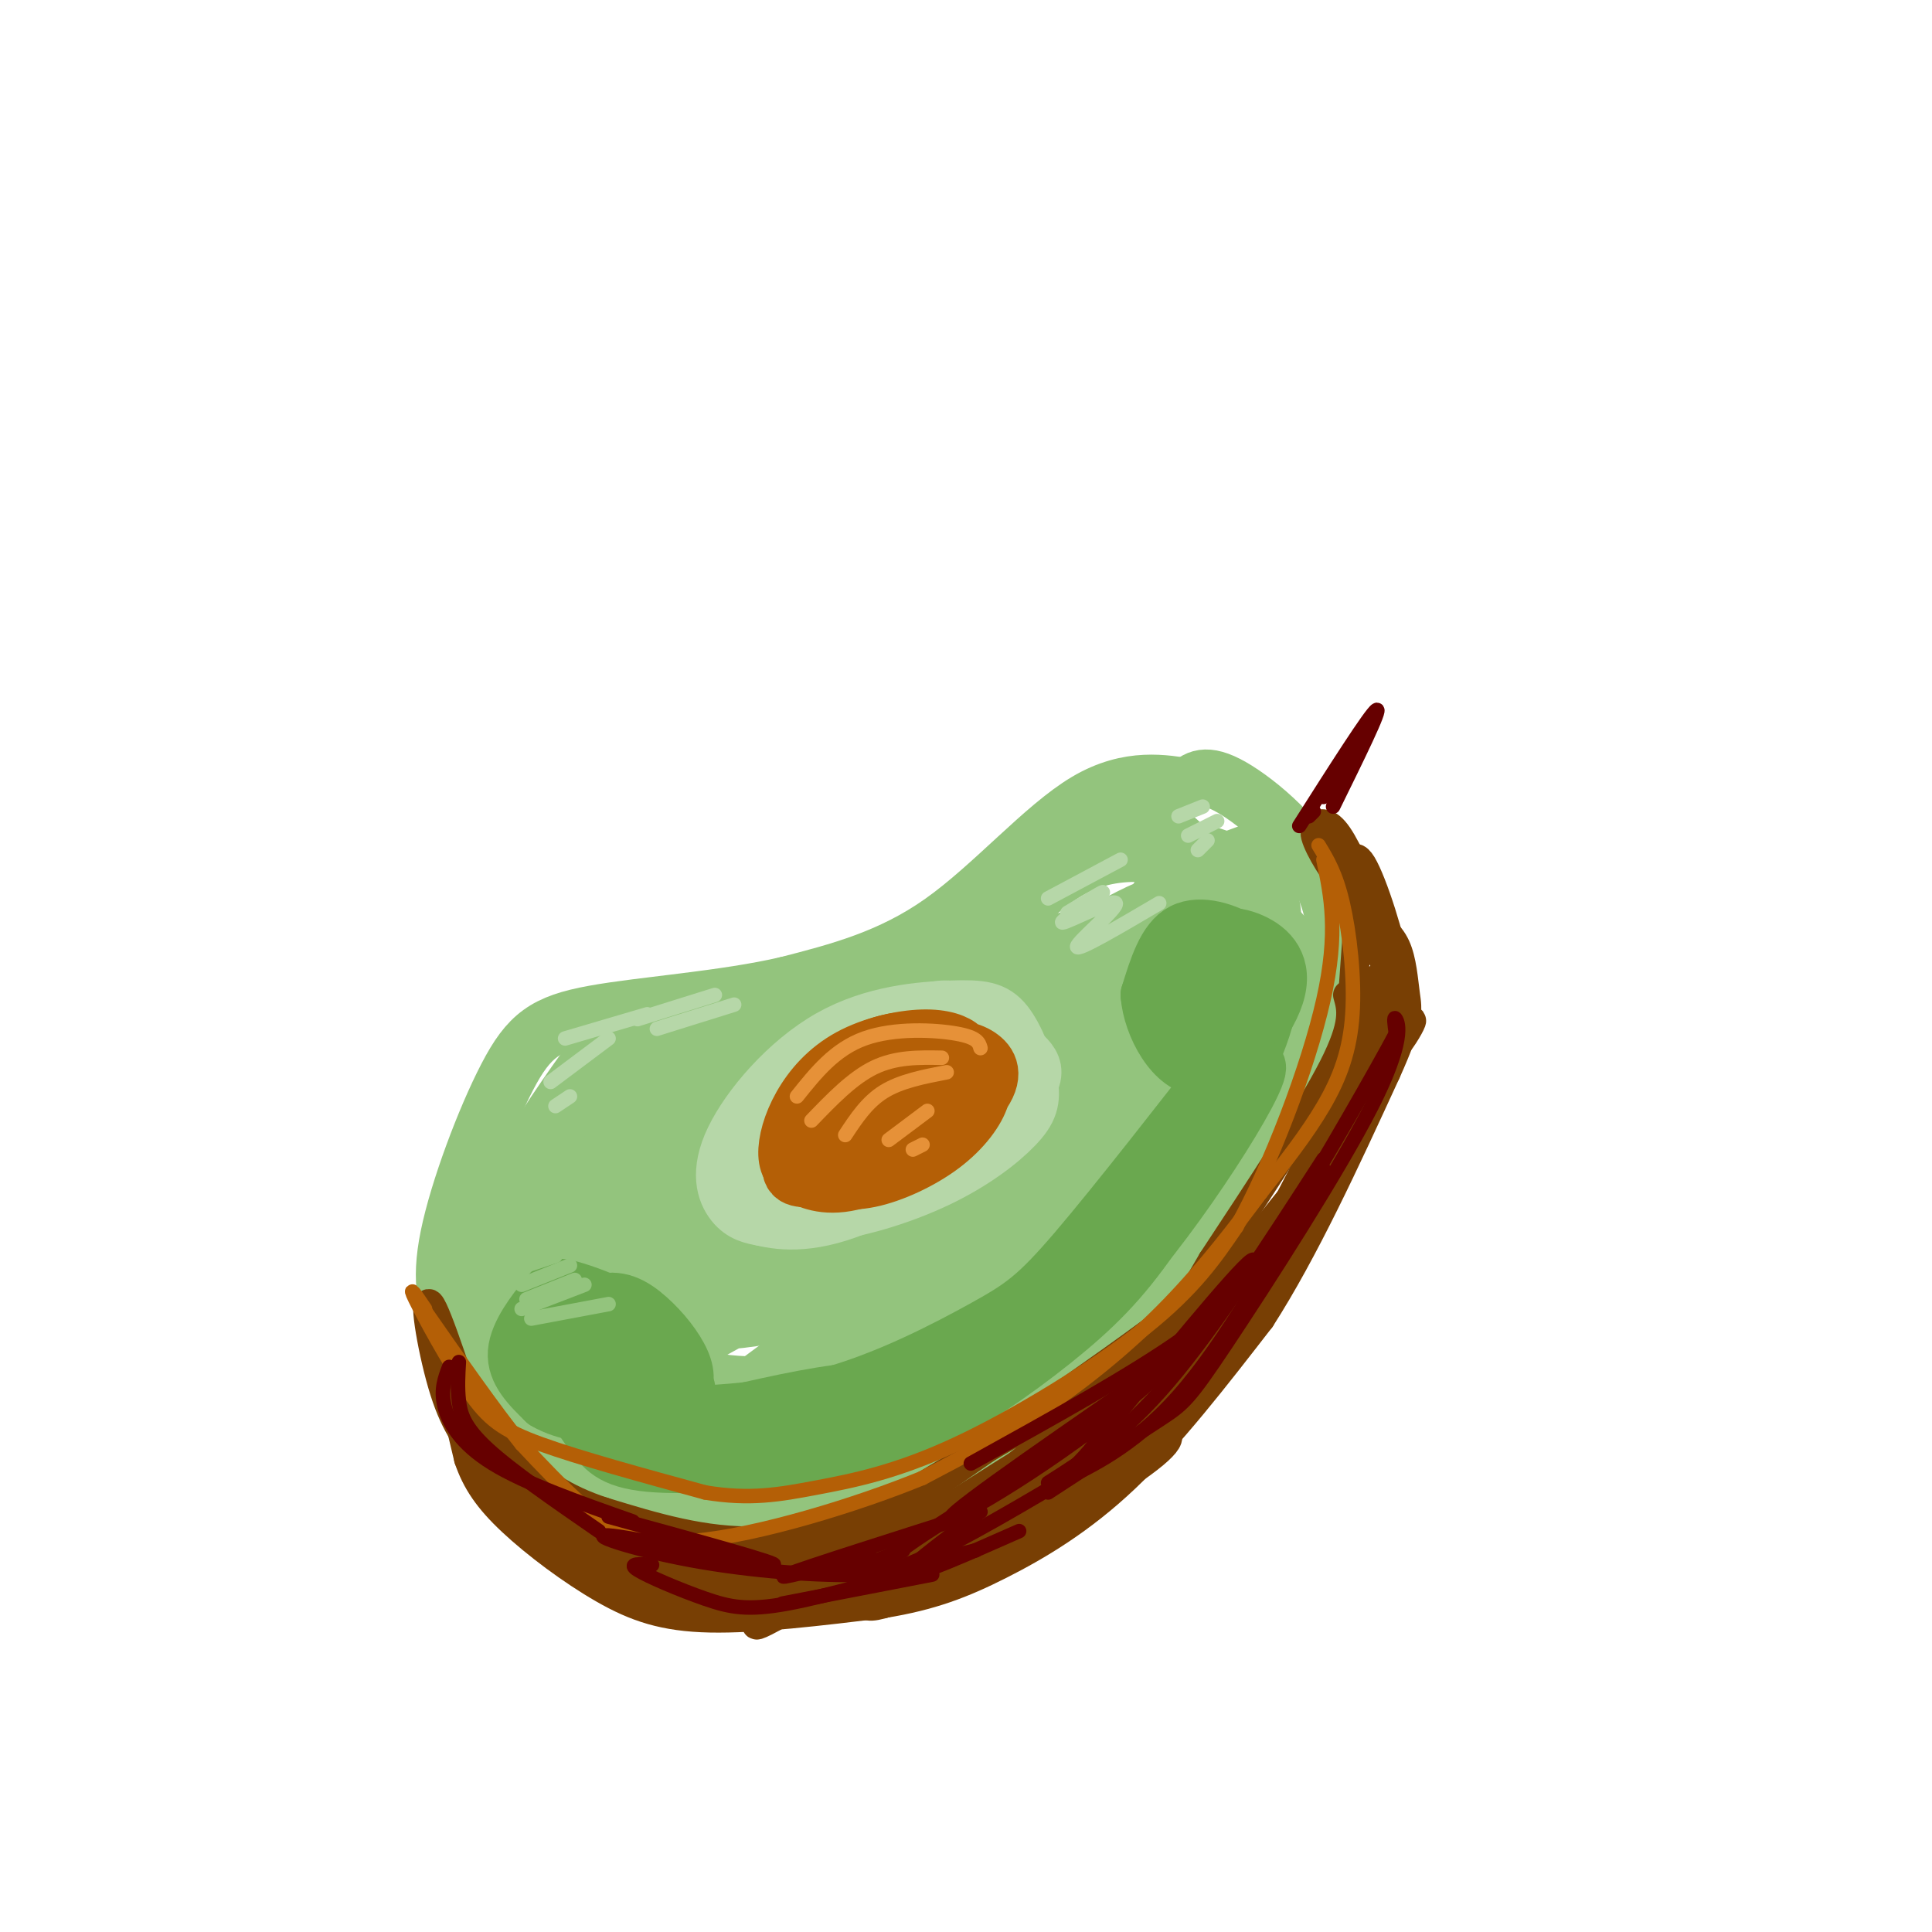 <svg viewBox='0 0 400 400' version='1.1' xmlns='http://www.w3.org/2000/svg' xmlns:xlink='http://www.w3.org/1999/xlink'><g fill='none' stroke='rgb(147,196,125)' stroke-width='12' stroke-linecap='round' stroke-linejoin='round'><path d='M261,231c4.982,-6.417 9.964,-12.833 13,-21c3.036,-8.167 4.125,-18.083 0,-27c-4.125,-8.917 -13.464,-16.833 -19,-20c-5.536,-3.167 -7.268,-1.583 -9,0'/><path d='M246,163c-4.738,-0.655 -12.083,-2.292 -21,3c-8.917,5.292 -19.405,17.512 -30,25c-10.595,7.488 -21.298,10.244 -32,13'/><path d='M163,204c-13.114,3.047 -29.898,4.165 -40,6c-10.102,1.835 -13.522,4.389 -18,13c-4.478,8.611 -10.013,23.280 -12,33c-1.987,9.720 -0.425,14.491 2,20c2.425,5.509 5.712,11.754 9,18'/><path d='M104,294c5.051,6.064 13.179,12.223 23,16c9.821,3.777 21.337,5.171 34,4c12.663,-1.171 26.475,-4.906 37,-11c10.525,-6.094 17.762,-14.547 25,-23'/><path d='M223,280c10.200,-10.289 23.200,-24.511 30,-34c6.800,-9.489 7.400,-14.244 8,-19'/><path d='M260,216c-20.361,25.050 -40.721,50.100 -41,53c-0.279,2.900 19.524,-16.349 30,-28c10.476,-11.651 11.623,-15.705 14,-22c2.377,-6.295 5.982,-14.831 4,-16c-1.982,-1.169 -9.552,5.028 -19,20c-9.448,14.972 -20.775,38.717 -23,47c-2.225,8.283 4.652,1.103 13,-11c8.348,-12.103 18.165,-29.131 23,-38c4.835,-8.869 4.686,-9.580 5,-14c0.314,-4.420 1.090,-12.549 -1,-14c-2.090,-1.451 -7.045,3.774 -12,9'/><path d='M253,202c-13.711,19.016 -41.988,62.057 -43,68c-1.012,5.943 25.240,-25.213 37,-41c11.760,-15.787 9.028,-16.207 10,-21c0.972,-4.793 5.647,-13.959 0,-10c-5.647,3.959 -21.615,21.044 -36,38c-14.385,16.956 -27.186,33.782 -25,34c2.186,0.218 19.358,-16.172 35,-36c15.642,-19.828 29.755,-43.094 22,-39c-7.755,4.094 -37.377,35.547 -67,67'/><path d='M186,262c0.383,1.084 34.840,-29.706 53,-48c18.160,-18.294 20.024,-24.092 14,-22c-6.024,2.092 -19.936,12.074 -36,25c-16.064,12.926 -34.282,28.796 -40,35c-5.718,6.204 1.062,2.742 14,-6c12.938,-8.742 32.033,-22.764 42,-32c9.967,-9.236 10.805,-13.686 12,-17c1.195,-3.314 2.748,-5.490 3,-7c0.252,-1.510 -0.797,-2.352 -3,-3c-2.203,-0.648 -5.560,-1.102 -25,11c-19.440,12.102 -54.965,36.758 -63,45c-8.035,8.242 11.418,0.069 26,-7c14.582,-7.069 24.291,-13.035 34,-19'/><path d='M217,217c10.378,-7.320 19.324,-16.120 26,-22c6.676,-5.880 11.083,-8.840 -1,-6c-12.083,2.840 -40.655,11.478 -64,22c-23.345,10.522 -41.464,22.927 -43,27c-1.536,4.073 13.511,-0.186 25,-3c11.489,-2.814 19.419,-4.184 33,-12c13.581,-7.816 32.812,-22.080 39,-28c6.188,-5.920 -0.668,-3.497 -15,1c-14.332,4.497 -36.142,11.067 -52,18c-15.858,6.933 -25.766,14.227 -31,19c-5.234,4.773 -5.793,7.024 -7,9c-1.207,1.976 -3.061,3.676 3,4c6.061,0.324 20.037,-0.728 35,-4c14.963,-3.272 30.913,-8.766 41,-13c10.087,-4.234 14.311,-7.210 17,-10c2.689,-2.790 3.845,-5.395 5,-8'/><path d='M228,211c-10.731,3.382 -40.060,15.836 -57,24c-16.940,8.164 -21.492,12.036 -25,16c-3.508,3.964 -5.972,8.018 -4,10c1.972,1.982 8.380,1.891 17,0c8.620,-1.891 19.451,-5.581 29,-10c9.549,-4.419 17.815,-9.566 23,-13c5.185,-3.434 7.288,-5.155 9,-7c1.712,-1.845 3.031,-3.813 0,-4c-3.031,-0.187 -10.412,1.409 -23,7c-12.588,5.591 -30.382,15.177 -39,20c-8.618,4.823 -8.060,4.881 -11,8c-2.940,3.119 -9.377,9.298 -4,11c5.377,1.702 22.568,-1.073 39,-7c16.432,-5.927 32.105,-15.005 40,-20c7.895,-4.995 8.013,-5.906 -5,-1c-13.013,4.906 -39.157,15.628 -55,23c-15.843,7.372 -21.384,11.392 -24,14c-2.616,2.608 -2.308,3.804 -2,5'/><path d='M136,287c3.079,1.736 11.776,3.576 21,3c9.224,-0.576 18.975,-3.567 30,-8c11.025,-4.433 23.323,-10.307 30,-14c6.677,-3.693 7.731,-5.206 5,-6c-2.731,-0.794 -9.248,-0.871 -18,1c-8.752,1.871 -19.741,5.689 -32,13c-12.259,7.311 -25.790,18.117 -28,23c-2.210,4.883 6.901,3.845 15,3c8.099,-0.845 15.185,-1.497 25,-5c9.815,-3.503 22.359,-9.858 30,-15c7.641,-5.142 10.378,-9.073 6,-10c-4.378,-0.927 -15.873,1.149 -25,4c-9.127,2.851 -15.886,6.475 -21,11c-5.114,4.525 -8.583,9.950 -10,13c-1.417,3.050 -0.782,3.725 1,4c1.782,0.275 4.711,0.151 8,0c3.289,-0.151 6.940,-0.329 15,-5c8.060,-4.671 20.530,-13.836 33,-23'/><path d='M221,276c5.992,-4.963 4.472,-5.872 4,-9c-0.472,-3.128 0.104,-8.476 1,-11c0.896,-2.524 2.110,-2.225 -3,-2c-5.110,0.225 -16.545,0.376 -30,7c-13.455,6.624 -28.928,19.719 -23,18c5.928,-1.719 33.259,-18.254 50,-32c16.741,-13.746 22.891,-24.703 26,-34c3.109,-9.297 3.176,-16.934 1,-20c-2.176,-3.066 -6.594,-1.560 -12,2c-5.406,3.560 -11.799,9.176 -17,15c-5.201,5.824 -9.211,11.858 -10,15c-0.789,3.142 1.642,3.392 8,-1c6.358,-4.392 16.642,-13.425 23,-22c6.358,-8.575 8.789,-16.693 8,-22c-0.789,-5.307 -4.797,-7.802 -9,-8c-4.203,-0.198 -8.602,1.901 -13,4'/><path d='M225,176c-5.808,3.349 -13.829,9.720 -19,16c-5.171,6.280 -7.492,12.468 -9,17c-1.508,4.532 -2.204,7.408 1,8c3.204,0.592 10.309,-1.099 17,-4c6.691,-2.901 12.969,-7.012 18,-11c5.031,-3.988 8.814,-7.854 11,-12c2.186,-4.146 2.776,-8.573 0,-11c-2.776,-2.427 -8.917,-2.855 -14,-2c-5.083,0.855 -9.109,2.992 -13,6c-3.891,3.008 -7.648,6.886 -9,11c-1.352,4.114 -0.299,8.462 0,11c0.299,2.538 -0.158,3.265 3,4c3.158,0.735 9.929,1.477 15,1c5.071,-0.477 8.443,-2.175 14,-6c5.557,-3.825 13.300,-9.779 17,-13c3.700,-3.221 3.356,-3.711 2,-6c-1.356,-2.289 -3.725,-6.379 -7,-7c-3.275,-0.621 -7.455,2.225 -10,5c-2.545,2.775 -3.454,5.478 -3,9c0.454,3.522 2.273,7.863 4,10c1.727,2.137 3.364,2.068 5,2'/><path d='M248,204c2.572,0.897 6.501,2.139 10,-1c3.499,-3.139 6.568,-10.658 5,-16c-1.568,-5.342 -7.772,-8.507 -13,-10c-5.228,-1.493 -9.479,-1.312 -10,0c-0.521,1.312 2.690,3.756 8,3c5.310,-0.756 12.721,-4.713 14,-4c1.279,0.713 -3.574,6.097 -12,13c-8.426,6.903 -20.423,15.324 -37,24c-16.577,8.676 -37.732,17.605 -41,20c-3.268,2.395 11.352,-1.744 19,-5c7.648,-3.256 8.324,-5.628 9,-8'/><path d='M200,220c1.505,-2.639 0.768,-5.238 -9,-4c-9.768,1.238 -28.567,6.311 -39,10c-10.433,3.689 -12.500,5.995 -17,11c-4.500,5.005 -11.432,12.711 -14,18c-2.568,5.289 -0.770,8.162 2,10c2.770,1.838 6.513,2.642 11,3c4.487,0.358 9.719,0.269 22,-3c12.281,-3.269 31.610,-9.720 40,-13c8.390,-3.280 5.842,-3.389 7,-5c1.158,-1.611 6.024,-4.724 -3,-4c-9.024,0.724 -31.937,5.286 -44,9c-12.063,3.714 -13.277,6.580 -16,11c-2.723,4.420 -6.957,10.393 -8,14c-1.043,3.607 1.105,4.849 4,6c2.895,1.151 6.538,2.211 11,3c4.462,0.789 9.743,1.308 19,0c9.257,-1.308 22.492,-4.445 30,-7c7.508,-2.555 9.291,-4.530 10,-6c0.709,-1.470 0.345,-2.434 1,-4c0.655,-1.566 2.330,-3.733 -7,-4c-9.330,-0.267 -29.665,1.367 -50,3'/><path d='M150,268c-10.870,1.891 -13.047,5.117 -16,9c-2.953,3.883 -6.684,8.423 -9,12c-2.316,3.577 -3.218,6.190 2,9c5.218,2.810 16.557,5.818 28,6c11.443,0.182 22.992,-2.460 32,-6c9.008,-3.540 15.477,-7.978 18,-11c2.523,-3.022 1.102,-4.627 1,-7c-0.102,-2.373 1.117,-5.514 -11,-8c-12.117,-2.486 -37.569,-4.318 -51,-3c-13.431,1.318 -14.842,5.786 -18,11c-3.158,5.214 -8.065,11.173 -1,13c7.065,1.827 26.101,-0.477 37,-3c10.899,-2.523 13.661,-5.266 17,-8c3.339,-2.734 7.254,-5.461 9,-10c1.746,-4.539 1.321,-10.890 1,-15c-0.321,-4.110 -0.540,-5.978 -5,-9c-4.460,-3.022 -13.162,-7.198 -22,-8c-8.838,-0.802 -17.811,1.771 -26,8c-8.189,6.229 -15.595,16.115 -23,26'/><path d='M113,274c-3.575,4.722 -1.011,3.528 0,4c1.011,0.472 0.471,2.610 8,0c7.529,-2.610 23.128,-9.969 32,-15c8.872,-5.031 11.018,-7.732 14,-12c2.982,-4.268 6.799,-10.101 7,-15c0.201,-4.899 -3.212,-8.864 -6,-11c-2.788,-2.136 -4.949,-2.443 -9,-3c-4.051,-0.557 -9.993,-1.364 -18,2c-8.007,3.364 -18.078,10.899 -24,17c-5.922,6.101 -7.696,10.768 -9,14c-1.304,3.232 -2.140,5.028 2,5c4.140,-0.028 13.254,-1.879 21,-5c7.746,-3.121 14.124,-7.511 19,-11c4.876,-3.489 8.250,-6.077 10,-11c1.750,-4.923 1.877,-12.181 -1,-16c-2.877,-3.819 -8.757,-4.200 -15,-3c-6.243,1.200 -12.849,3.981 -19,9c-6.151,5.019 -11.848,12.274 -15,18c-3.152,5.726 -3.758,9.922 0,11c3.758,1.078 11.879,-0.961 20,-3'/><path d='M130,249c4.647,-1.242 6.264,-2.847 9,-7c2.736,-4.153 6.589,-10.855 7,-15c0.411,-4.145 -2.622,-5.732 -5,-7c-2.378,-1.268 -4.101,-2.218 -8,-1c-3.899,1.218 -9.972,4.605 -14,8c-4.028,3.395 -6.009,6.799 -8,13c-1.991,6.201 -3.990,15.199 -5,21c-1.010,5.801 -1.031,8.404 0,11c1.031,2.596 3.114,5.184 7,8c3.886,2.816 9.576,5.859 14,8c4.424,2.141 7.581,3.381 10,1c2.419,-2.381 4.101,-8.384 6,-10c1.899,-1.616 4.014,1.154 -2,-7c-6.014,-8.154 -20.158,-27.234 -23,-37c-2.842,-9.766 5.616,-10.219 7,-9c1.384,1.219 -4.308,4.109 -10,7'/><path d='M115,233c-3.420,4.155 -6.971,11.044 -9,18c-2.029,6.956 -2.535,13.979 -2,20c0.535,6.021 2.113,11.040 10,18c7.887,6.960 22.084,15.860 22,10c-0.084,-5.860 -14.448,-26.481 -20,-36c-5.552,-9.519 -2.291,-7.936 -2,-10c0.291,-2.064 -2.389,-7.774 0,-16c2.389,-8.226 9.847,-18.968 9,-18c-0.847,0.968 -9.997,13.645 -14,21c-4.003,7.355 -2.858,9.387 -1,12c1.858,2.613 4.429,5.806 7,9'/></g>
<g fill='none' stroke='rgb(120,63,4)' stroke-width='6' stroke-linecap='round' stroke-linejoin='round'><path d='M279,206c0.833,2.917 1.667,5.833 -3,15c-4.667,9.167 -14.833,24.583 -25,40'/><path d='M251,261c-4.822,8.178 -4.378,8.622 -13,15c-8.622,6.378 -26.311,18.689 -44,31'/><path d='M194,307c-13.644,7.756 -25.756,11.644 -37,12c-11.244,0.356 -21.622,-2.822 -32,-6'/><path d='M125,313c-8.400,-2.711 -13.400,-6.489 -17,-10c-3.600,-3.511 -5.800,-6.756 -8,-10'/><path d='M100,293c-2.711,-3.822 -5.489,-8.378 -6,-7c-0.511,1.378 1.244,8.689 3,16'/><path d='M97,302c1.587,4.676 4.054,8.367 9,13c4.946,4.633 12.370,10.209 19,14c6.630,3.791 12.466,5.797 22,6c9.534,0.203 22.767,-1.399 36,-3'/><path d='M183,332c9.786,-1.595 16.250,-4.083 24,-8c7.750,-3.917 16.786,-9.262 26,-18c9.214,-8.738 18.607,-20.869 28,-33'/><path d='M261,273c9.000,-14.000 17.500,-32.500 26,-51'/><path d='M287,222c4.976,-10.988 4.417,-12.958 4,-16c-0.417,-3.042 -0.690,-7.155 -2,-10c-1.310,-2.845 -3.655,-4.423 -6,-6'/><path d='M281,193c-1.225,16.681 -2.450,33.362 -1,32c1.450,-1.362 5.574,-20.767 6,-23c0.426,-2.233 -2.847,12.707 -3,17c-0.153,4.293 2.813,-2.059 4,-7c1.187,-4.941 0.593,-8.470 0,-12'/><path d='M287,200c-0.714,3.368 -2.498,17.789 0,18c2.498,0.211 9.277,-13.789 2,-2c-7.277,11.789 -28.610,49.366 -31,54c-2.390,4.634 14.164,-23.675 22,-39c7.836,-15.325 6.953,-17.664 2,-10c-4.953,7.664 -13.977,25.332 -23,43'/><path d='M259,264c4.095,-5.947 25.832,-42.315 25,-41c-0.832,1.315 -24.233,40.311 -36,59c-11.767,18.689 -11.899,17.070 -3,3c8.899,-14.070 26.828,-40.591 26,-41c-0.828,-0.409 -20.414,25.296 -40,51'/><path d='M231,295c2.495,-0.819 28.734,-28.365 26,-27c-2.734,1.365 -34.440,31.642 -42,40c-7.560,8.358 9.025,-5.203 24,-21c14.975,-15.797 28.339,-33.830 16,-24c-12.339,9.830 -50.383,47.523 -57,56c-6.617,8.477 18.191,-12.261 43,-33'/><path d='M241,286c2.721,-3.160 -11.977,5.440 -27,16c-15.023,10.560 -30.371,23.078 -34,28c-3.629,4.922 4.461,2.247 17,-4c12.539,-6.247 29.526,-16.065 38,-22c8.474,-5.935 8.434,-7.987 3,-7c-5.434,0.987 -16.263,5.013 -28,12c-11.737,6.987 -24.383,16.935 -21,17c3.383,0.065 22.795,-9.752 35,-19c12.205,-9.248 17.201,-17.928 14,-18c-3.201,-0.072 -14.601,8.464 -26,17'/><path d='M212,306c-11.301,8.595 -26.554,21.584 -17,15c9.554,-6.584 43.916,-32.740 40,-32c-3.916,0.740 -46.110,28.375 -65,40c-18.890,11.625 -14.476,7.240 -7,3c7.476,-4.240 18.013,-8.334 34,-19c15.987,-10.666 37.425,-27.905 31,-26c-6.425,1.905 -40.712,22.952 -75,44'/><path d='M153,331c4.978,2.035 54.924,-14.876 52,-18c-2.924,-3.124 -58.717,7.539 -71,12c-12.283,4.461 18.942,2.722 35,2c16.058,-0.722 16.947,-0.425 8,-2c-8.947,-1.575 -27.729,-5.021 -37,-6c-9.271,-0.979 -9.031,0.511 -9,2c0.031,1.489 -0.145,2.978 0,4c0.145,1.022 0.613,1.578 6,2c5.387,0.422 15.694,0.711 26,1'/><path d='M163,328c8.087,0.632 15.306,1.713 6,-1c-9.306,-2.713 -35.136,-9.220 -47,-11c-11.864,-1.780 -9.762,1.165 -9,3c0.762,1.835 0.185,2.558 6,5c5.815,2.442 18.023,6.603 14,3c-4.023,-3.603 -24.275,-14.970 -27,-17c-2.725,-2.030 12.079,5.277 16,7c3.921,1.723 -3.039,-2.139 -10,-6'/><path d='M112,311c-3.336,-2.931 -6.676,-7.260 -9,-8c-2.324,-0.740 -3.631,2.108 -3,4c0.631,1.892 3.200,2.827 3,0c-0.200,-2.827 -3.169,-9.415 -3,-10c0.169,-0.585 3.477,4.833 4,6c0.523,1.167 -1.738,-1.916 -4,-5'/><path d='M100,298c-0.667,-1.000 -0.333,-1.000 0,-1'/><path d='M286,208c1.969,-0.380 3.938,-0.760 3,-7c-0.938,-6.240 -4.781,-18.340 -7,-22c-2.219,-3.660 -2.812,1.121 -2,6c0.812,4.879 3.030,9.857 5,12c1.970,2.143 3.693,1.451 2,-3c-1.693,-4.451 -6.802,-12.660 -7,-12c-0.198,0.660 4.515,10.189 6,12c1.485,1.811 -0.257,-4.094 -2,-10'/><path d='M284,184c-2.868,-4.620 -9.039,-11.169 -11,-12c-1.961,-0.831 0.289,4.056 3,8c2.711,3.944 5.884,6.947 6,5c0.116,-1.947 -2.824,-8.842 -5,-12c-2.176,-3.158 -3.588,-2.579 -5,-2'/><path d='M103,308c3.821,6.720 7.643,13.440 21,18c13.357,4.560 36.250,6.958 39,7c2.750,0.042 -14.643,-2.274 -20,-3c-5.357,-0.726 1.321,0.137 8,1'/><path d='M151,331c12.214,-1.060 38.750,-4.208 43,-6c4.250,-1.792 -13.786,-2.226 -19,-3c-5.214,-0.774 2.393,-1.887 10,-3'/><path d='M100,301c-4.800,-14.778 -9.600,-29.556 -11,-31c-1.400,-1.444 0.600,10.444 3,18c2.400,7.556 5.200,10.778 8,14'/><path d='M100,302c1.833,3.000 2.417,3.500 3,4'/></g>
<g fill='none' stroke='rgb(106,168,79)' stroke-width='12' stroke-linecap='round' stroke-linejoin='round'><path d='M258,200c-6.998,1.753 -13.996,3.506 -15,6c-1.004,2.494 3.986,5.727 8,6c4.014,0.273 7.053,-2.416 9,-5c1.947,-2.584 2.803,-5.062 1,-7c-1.803,-1.938 -6.266,-3.336 -10,-3c-3.734,0.336 -6.740,2.405 -9,5c-2.260,2.595 -3.773,5.714 -2,9c1.773,3.286 6.832,6.738 11,6c4.168,-0.738 7.446,-5.664 9,-9c1.554,-3.336 1.386,-5.080 1,-7c-0.386,-1.920 -0.988,-4.017 -4,-6c-3.012,-1.983 -8.432,-3.852 -12,-2c-3.568,1.852 -5.284,7.426 -7,13'/><path d='M238,206c0.459,6.147 5.106,15.015 11,15c5.894,-0.015 13.036,-8.915 15,-15c1.964,-6.085 -1.249,-9.357 -5,-11c-3.751,-1.643 -8.039,-1.658 -11,2c-2.961,3.658 -4.596,10.989 -4,15c0.596,4.011 3.423,4.703 5,5c1.577,0.297 1.905,0.200 4,-2c2.095,-2.200 5.956,-6.504 7,-10c1.044,-3.496 -0.731,-6.185 -3,-6c-2.269,0.185 -5.034,3.242 -6,6c-0.966,2.758 -0.133,5.217 2,6c2.133,0.783 5.567,-0.108 9,-1'/><path d='M262,210c-1.267,6.200 -8.933,22.200 -16,33c-7.067,10.800 -13.533,16.400 -20,22'/><path d='M248,240c5.722,-9.906 11.445,-19.812 10,-17c-1.445,2.812 -10.057,18.341 -17,29c-6.943,10.659 -12.215,16.447 -20,23c-7.785,6.553 -18.081,13.872 -26,18c-7.919,4.128 -13.459,5.064 -19,6'/><path d='M176,299c-6.422,1.378 -12.978,1.822 -20,1c-7.022,-0.822 -14.511,-2.911 -22,-5'/><path d='M180,290c-3.280,2.065 -6.560,4.131 -11,5c-4.440,0.869 -10.042,0.542 -16,0c-5.958,-0.542 -12.274,-1.298 -17,-3c-4.726,-1.702 -7.863,-4.351 -11,-7'/><path d='M125,285c0.005,3.473 0.010,6.946 3,8c2.990,1.054 8.966,-0.311 12,-2c3.034,-1.689 3.128,-3.701 -1,-8c-4.128,-4.299 -12.476,-10.884 -18,-12c-5.524,-1.116 -8.223,3.238 -10,7c-1.777,3.762 -2.631,6.933 1,10c3.631,3.067 11.749,6.030 17,7c5.251,0.970 7.635,-0.052 9,-2c1.365,-1.948 1.710,-4.821 2,-7c0.290,-2.179 0.524,-3.665 -1,-6c-1.524,-2.335 -4.806,-5.521 -9,-8c-4.194,-2.479 -9.299,-4.252 -12,-5c-2.701,-0.748 -2.996,-0.471 -5,2c-2.004,2.471 -5.715,7.134 -6,11c-0.285,3.866 2.858,6.933 6,10'/><path d='M113,290c3.923,2.389 10.730,3.360 16,3c5.270,-0.360 9.004,-2.053 11,-4c1.996,-1.947 2.254,-4.148 1,-7c-1.254,-2.852 -4.020,-6.354 -7,-9c-2.980,-2.646 -6.176,-4.436 -10,-3c-3.824,1.436 -8.278,6.098 -8,10c0.278,3.902 5.287,7.045 7,6c1.713,-1.045 0.130,-6.276 -1,-9c-1.130,-2.724 -1.805,-2.940 -3,-3c-1.195,-0.060 -2.908,0.035 -4,2c-1.092,1.965 -1.563,5.798 1,7c2.563,1.202 8.161,-0.228 9,0c0.839,0.228 -3.080,2.114 -7,4'/><path d='M118,287c-0.259,2.503 2.594,6.759 5,10c2.406,3.241 4.367,5.467 13,6c8.633,0.533 23.940,-0.626 35,-2c11.060,-1.374 17.874,-2.964 28,-10c10.126,-7.036 23.563,-19.518 37,-32'/><path d='M236,259c13.517,-16.561 28.809,-41.965 23,-38c-5.809,3.965 -32.718,37.298 -49,53c-16.282,15.702 -21.938,13.772 -30,14c-8.062,0.228 -18.531,2.614 -29,5'/><path d='M151,293c-7.303,0.820 -11.059,0.369 -7,0c4.059,-0.369 15.933,-0.656 28,-4c12.067,-3.344 24.326,-9.747 32,-14c7.674,-4.253 10.764,-6.358 19,-16c8.236,-9.642 21.618,-26.821 35,-44'/></g>
<g fill='none' stroke='rgb(182,215,168)' stroke-width='12' stroke-linecap='round' stroke-linejoin='round'><path d='M198,225c1.661,0.594 3.322,1.187 4,0c0.678,-1.187 0.371,-4.155 -1,-6c-1.371,-1.845 -3.808,-2.568 -8,-1c-4.192,1.568 -10.138,5.426 -11,8c-0.862,2.574 3.361,3.863 8,3c4.639,-0.863 9.696,-3.878 11,-6c1.304,-2.122 -1.144,-3.349 -4,-4c-2.856,-0.651 -6.119,-0.724 -16,5c-9.881,5.724 -26.381,17.246 -21,18c5.381,0.754 32.641,-9.258 44,-15c11.359,-5.742 6.817,-7.212 4,-8c-2.817,-0.788 -3.908,-0.894 -5,-1'/><path d='M203,218c-7.808,2.160 -24.830,8.061 -33,12c-8.170,3.939 -7.490,5.915 -10,9c-2.510,3.085 -8.212,7.279 -1,7c7.212,-0.279 27.338,-5.032 38,-10c10.662,-4.968 11.861,-10.152 12,-13c0.139,-2.848 -0.780,-3.361 -1,-5c-0.220,-1.639 0.261,-4.404 -7,-4c-7.261,0.404 -22.264,3.976 -32,9c-9.736,5.024 -14.207,11.501 -15,16c-0.793,4.499 2.091,7.020 3,9c0.909,1.980 -0.156,3.418 8,2c8.156,-1.418 25.534,-5.692 35,-10c9.466,-4.308 11.022,-8.650 8,-13c-3.022,-4.350 -10.621,-8.710 -15,-11c-4.379,-2.290 -5.537,-2.512 -10,-1c-4.463,1.512 -12.232,4.756 -20,8'/><path d='M163,223c-5.799,5.871 -10.298,16.550 -11,22c-0.702,5.450 2.392,5.672 10,5c7.608,-0.672 19.730,-2.238 29,-6c9.270,-3.762 15.687,-9.722 19,-14c3.313,-4.278 3.522,-6.875 1,-10c-2.522,-3.125 -7.776,-6.778 -14,-8c-6.224,-1.222 -13.418,-0.014 -21,5c-7.582,5.014 -15.551,13.834 -19,19c-3.449,5.166 -2.379,6.677 -2,8c0.379,1.323 0.067,2.459 2,4c1.933,1.541 6.113,3.489 13,3c6.887,-0.489 16.483,-3.414 24,-7c7.517,-3.586 12.956,-7.832 16,-11c3.044,-3.168 3.692,-5.259 3,-9c-0.692,-3.741 -2.725,-9.133 -5,-12c-2.275,-2.867 -4.792,-3.210 -11,-3c-6.208,0.210 -16.107,0.974 -25,6c-8.893,5.026 -16.779,14.315 -20,21c-3.221,6.685 -1.777,10.767 0,13c1.777,2.233 3.889,2.616 6,3'/><path d='M158,252c3.852,0.921 10.482,1.725 21,-3c10.518,-4.725 24.922,-14.978 31,-21c6.078,-6.022 3.829,-7.814 0,-11c-3.829,-3.186 -9.237,-7.768 -14,-8c-4.763,-0.232 -8.882,3.884 -13,8'/></g>
<g fill='none' stroke='rgb(180,95,6)' stroke-width='12' stroke-linecap='round' stroke-linejoin='round'><path d='M199,220c0.525,-0.982 1.049,-1.964 0,-3c-1.049,-1.036 -3.672,-2.125 -8,-2c-4.328,0.125 -10.361,1.464 -15,4c-4.639,2.536 -7.885,6.267 -10,10c-2.115,3.733 -3.098,7.467 -3,10c0.098,2.533 1.276,3.866 4,5c2.724,1.134 6.994,2.071 14,-1c7.006,-3.071 16.749,-10.148 21,-15c4.251,-4.852 3.009,-7.477 1,-9c-2.009,-1.523 -4.786,-1.944 -8,-2c-3.214,-0.056 -6.865,0.254 -13,5c-6.135,4.746 -14.753,13.927 -15,17c-0.247,3.073 7.876,0.036 16,-3'/><path d='M183,236c5.658,-3.913 11.802,-12.196 11,-15c-0.802,-2.804 -8.550,-0.131 -14,4c-5.450,4.131 -8.602,9.719 -7,12c1.602,2.281 7.957,1.256 12,0c4.043,-1.256 5.774,-2.743 8,-6c2.226,-3.257 4.946,-8.286 2,-10c-2.946,-1.714 -11.558,-0.114 -17,4c-5.442,4.114 -7.715,10.743 -7,14c0.715,3.257 4.419,3.141 9,2c4.581,-1.141 10.041,-3.307 14,-7c3.959,-3.693 6.417,-8.912 6,-12c-0.417,-3.088 -3.708,-4.044 -7,-5'/><path d='M193,217c-4.157,-0.961 -11.049,-0.864 -17,4c-5.951,4.864 -10.962,14.494 -12,19c-1.038,4.506 1.898,3.889 5,4c3.102,0.111 6.372,0.949 11,0c4.628,-0.949 10.616,-3.687 15,-7c4.384,-3.313 7.164,-7.203 8,-10c0.836,-2.797 -0.270,-4.501 -1,-6c-0.730,-1.499 -1.082,-2.794 -4,-4c-2.918,-1.206 -8.401,-2.325 -14,-1c-5.599,1.325 -11.314,5.093 -14,9c-2.686,3.907 -2.343,7.954 -2,12'/></g>
<g fill='none' stroke='rgb(180,95,6)' stroke-width='3' stroke-linecap='round' stroke-linejoin='round'><path d='M273,175c1.786,2.929 3.571,5.857 5,12c1.429,6.143 2.500,15.500 2,23c-0.500,7.500 -2.571,13.143 -6,19c-3.429,5.857 -8.214,11.929 -13,18'/><path d='M261,247c-5.131,6.917 -11.458,15.208 -19,23c-7.542,7.792 -16.298,15.083 -25,21c-8.702,5.917 -17.351,10.458 -26,15'/><path d='M191,306c-13.440,5.524 -34.042,11.833 -47,13c-12.958,1.167 -18.274,-2.810 -23,-7c-4.726,-4.190 -8.863,-8.595 -13,-13'/><path d='M108,299c-5.667,-7.000 -13.333,-18.000 -21,-29'/><path d='M88,271c-1.845,-2.726 -3.690,-5.452 -2,-2c1.690,3.452 6.917,13.083 11,19c4.083,5.917 7.024,8.119 15,11c7.976,2.881 20.988,6.440 34,10'/><path d='M146,309c9.273,1.550 15.455,0.426 23,-1c7.545,-1.426 16.455,-3.153 29,-9c12.545,-5.847 28.727,-15.813 39,-24c10.273,-8.187 14.636,-14.593 19,-21'/><path d='M256,254c6.956,-12.422 14.844,-32.978 18,-47c3.156,-14.022 1.578,-21.511 0,-29'/></g>
<g fill='none' stroke='rgb(230,145,56)' stroke-width='3' stroke-linecap='round' stroke-linejoin='round'><path d='M203,217c-0.311,-1.111 -0.622,-2.222 -5,-3c-4.378,-0.778 -12.822,-1.222 -19,1c-6.178,2.222 -10.089,7.111 -14,12'/><path d='M195,219c-4.750,-0.083 -9.500,-0.167 -14,2c-4.500,2.167 -8.750,6.583 -13,11'/><path d='M196,222c-4.750,0.917 -9.500,1.833 -13,4c-3.500,2.167 -5.750,5.583 -8,9'/></g>
<g fill='none' stroke='rgb(182,215,168)' stroke-width='3' stroke-linecap='round' stroke-linejoin='round'><path d='M240,187c-8.499,4.998 -16.998,9.997 -17,9c-0.002,-0.997 8.494,-7.989 8,-9c-0.494,-1.011 -9.979,3.959 -11,4c-1.021,0.041 6.423,-4.845 8,-6c1.577,-1.155 -2.711,1.423 -7,4'/><path d='M232,178c0.000,0.000 -15.000,8.000 -15,8'/><path d='M250,174c0.000,0.000 -2.000,2.000 -2,2'/><path d='M252,170c0.000,0.000 -6.000,3.000 -6,3'/><path d='M249,167c0.000,0.000 -5.000,2.000 -5,2'/><path d='M152,208c0.000,0.000 -16.000,5.000 -16,5'/><path d='M148,206c0.000,0.000 -16.000,5.000 -16,5'/><path d='M134,210c0.000,0.000 -17.000,5.000 -17,5'/><path d='M126,215c0.000,0.000 -12.000,9.000 -12,9'/><path d='M118,227c0.000,0.000 -3.000,2.000 -3,2'/></g>
<g fill='none' stroke='rgb(102,0,0)' stroke-width='3' stroke-linecap='round' stroke-linejoin='round'><path d='M126,314c18.330,5.027 36.660,10.054 34,10c-2.660,-0.054 -26.311,-5.190 -33,-6c-6.689,-0.810 3.584,2.705 16,5c12.416,2.295 26.976,3.370 36,3c9.024,-0.370 12.512,-2.185 16,-4'/><path d='M135,324c-2.548,-0.173 -5.095,-0.345 -3,1c2.095,1.345 8.833,4.208 14,6c5.167,1.792 8.762,2.512 17,1c8.238,-1.512 21.119,-5.256 34,-9'/><path d='M162,332c0.000,0.000 31.000,-6.000 31,-6'/><path d='M202,314c-7.750,5.750 -15.500,11.500 -14,12c1.500,0.500 12.250,-4.250 23,-9'/><path d='M226,303c-13.400,8.000 -26.800,16.000 -36,20c-9.200,4.000 -14.200,4.000 -14,3c0.200,-1.000 5.600,-3.000 11,-5'/><path d='M203,313c-18.083,5.750 -36.167,11.500 -40,13c-3.833,1.500 6.583,-1.250 17,-4'/><path d='M197,314c-6.917,4.417 -13.833,8.833 -13,10c0.833,1.167 9.417,-0.917 18,-3'/><path d='M246,279c-24.232,16.690 -48.464,33.381 -49,35c-0.536,1.619 22.625,-11.833 39,-26c16.375,-14.167 25.964,-29.048 23,-27c-2.964,2.048 -18.482,21.024 -34,40'/><path d='M225,301c-7.179,7.774 -8.125,7.208 -4,5c4.125,-2.208 13.321,-6.060 23,-17c9.679,-10.940 19.839,-28.970 30,-47'/><path d='M274,240c-11.250,17.417 -22.500,34.833 -32,46c-9.500,11.167 -17.250,16.083 -25,21'/><path d='M217,309c9.005,-5.864 18.010,-11.729 23,-15c4.990,-3.271 5.967,-3.949 14,-16c8.033,-12.051 23.124,-35.475 30,-49c6.876,-13.525 5.536,-17.150 5,-18c-0.536,-0.850 -0.268,1.075 0,3'/><path d='M289,214c-4.190,7.881 -14.667,26.083 -22,38c-7.333,11.917 -11.524,17.548 -22,25c-10.476,7.452 -27.238,16.726 -44,26'/><path d='M131,315c-11.111,-3.911 -22.222,-7.822 -29,-12c-6.778,-4.178 -9.222,-8.622 -10,-12c-0.778,-3.378 0.111,-5.689 1,-8'/><path d='M95,282c-0.156,2.644 -0.311,5.289 0,8c0.311,2.711 1.089,5.489 6,10c4.911,4.511 13.956,10.756 23,17'/><path d='M276,167c5.083,-10.333 10.167,-20.667 9,-20c-1.167,0.667 -8.583,12.333 -16,24'/><path d='M282,154c0.000,0.000 -8.000,11.000 -8,11'/><path d='M271,169c0.000,0.000 1.000,-1.000 1,-1'/></g>
<g fill='none' stroke='rgb(180,95,6)' stroke-width='3' stroke-linecap='round' stroke-linejoin='round'><path d='M191,237c0.000,0.000 -15.000,5.000 -15,5'/></g>
<g fill='none' stroke='rgb(230,145,56)' stroke-width='3' stroke-linecap='round' stroke-linejoin='round'><path d='M192,230c0.000,0.000 -8.000,6.000 -8,6'/><path d='M191,237c0.000,0.000 -2.000,1.000 -2,1'/></g>
<g fill='none' stroke='rgb(147,196,125)' stroke-width='3' stroke-linecap='round' stroke-linejoin='round'><path d='M126,270c0.000,0.000 -16.000,3.000 -16,3'/><path d='M121,266c0.000,0.000 -13.000,5.000 -13,5'/><path d='M119,265c0.000,0.000 -10.000,4.000 -10,4'/><path d='M118,262c0.000,0.000 -10.000,4.000 -10,4'/><path d='M115,260c0.000,0.000 -9.000,3.000 -9,3'/><path d='M113,256c0.000,0.000 -7.000,3.000 -7,3'/><path d='M112,254c0.000,0.000 -6.000,2.000 -6,2'/><path d='M107,253c0.000,0.000 -3.000,2.000 -3,2'/><path d='M108,250c-2.667,0.750 -5.333,1.500 -6,1c-0.667,-0.500 0.667,-2.250 2,-4'/></g>
</svg>